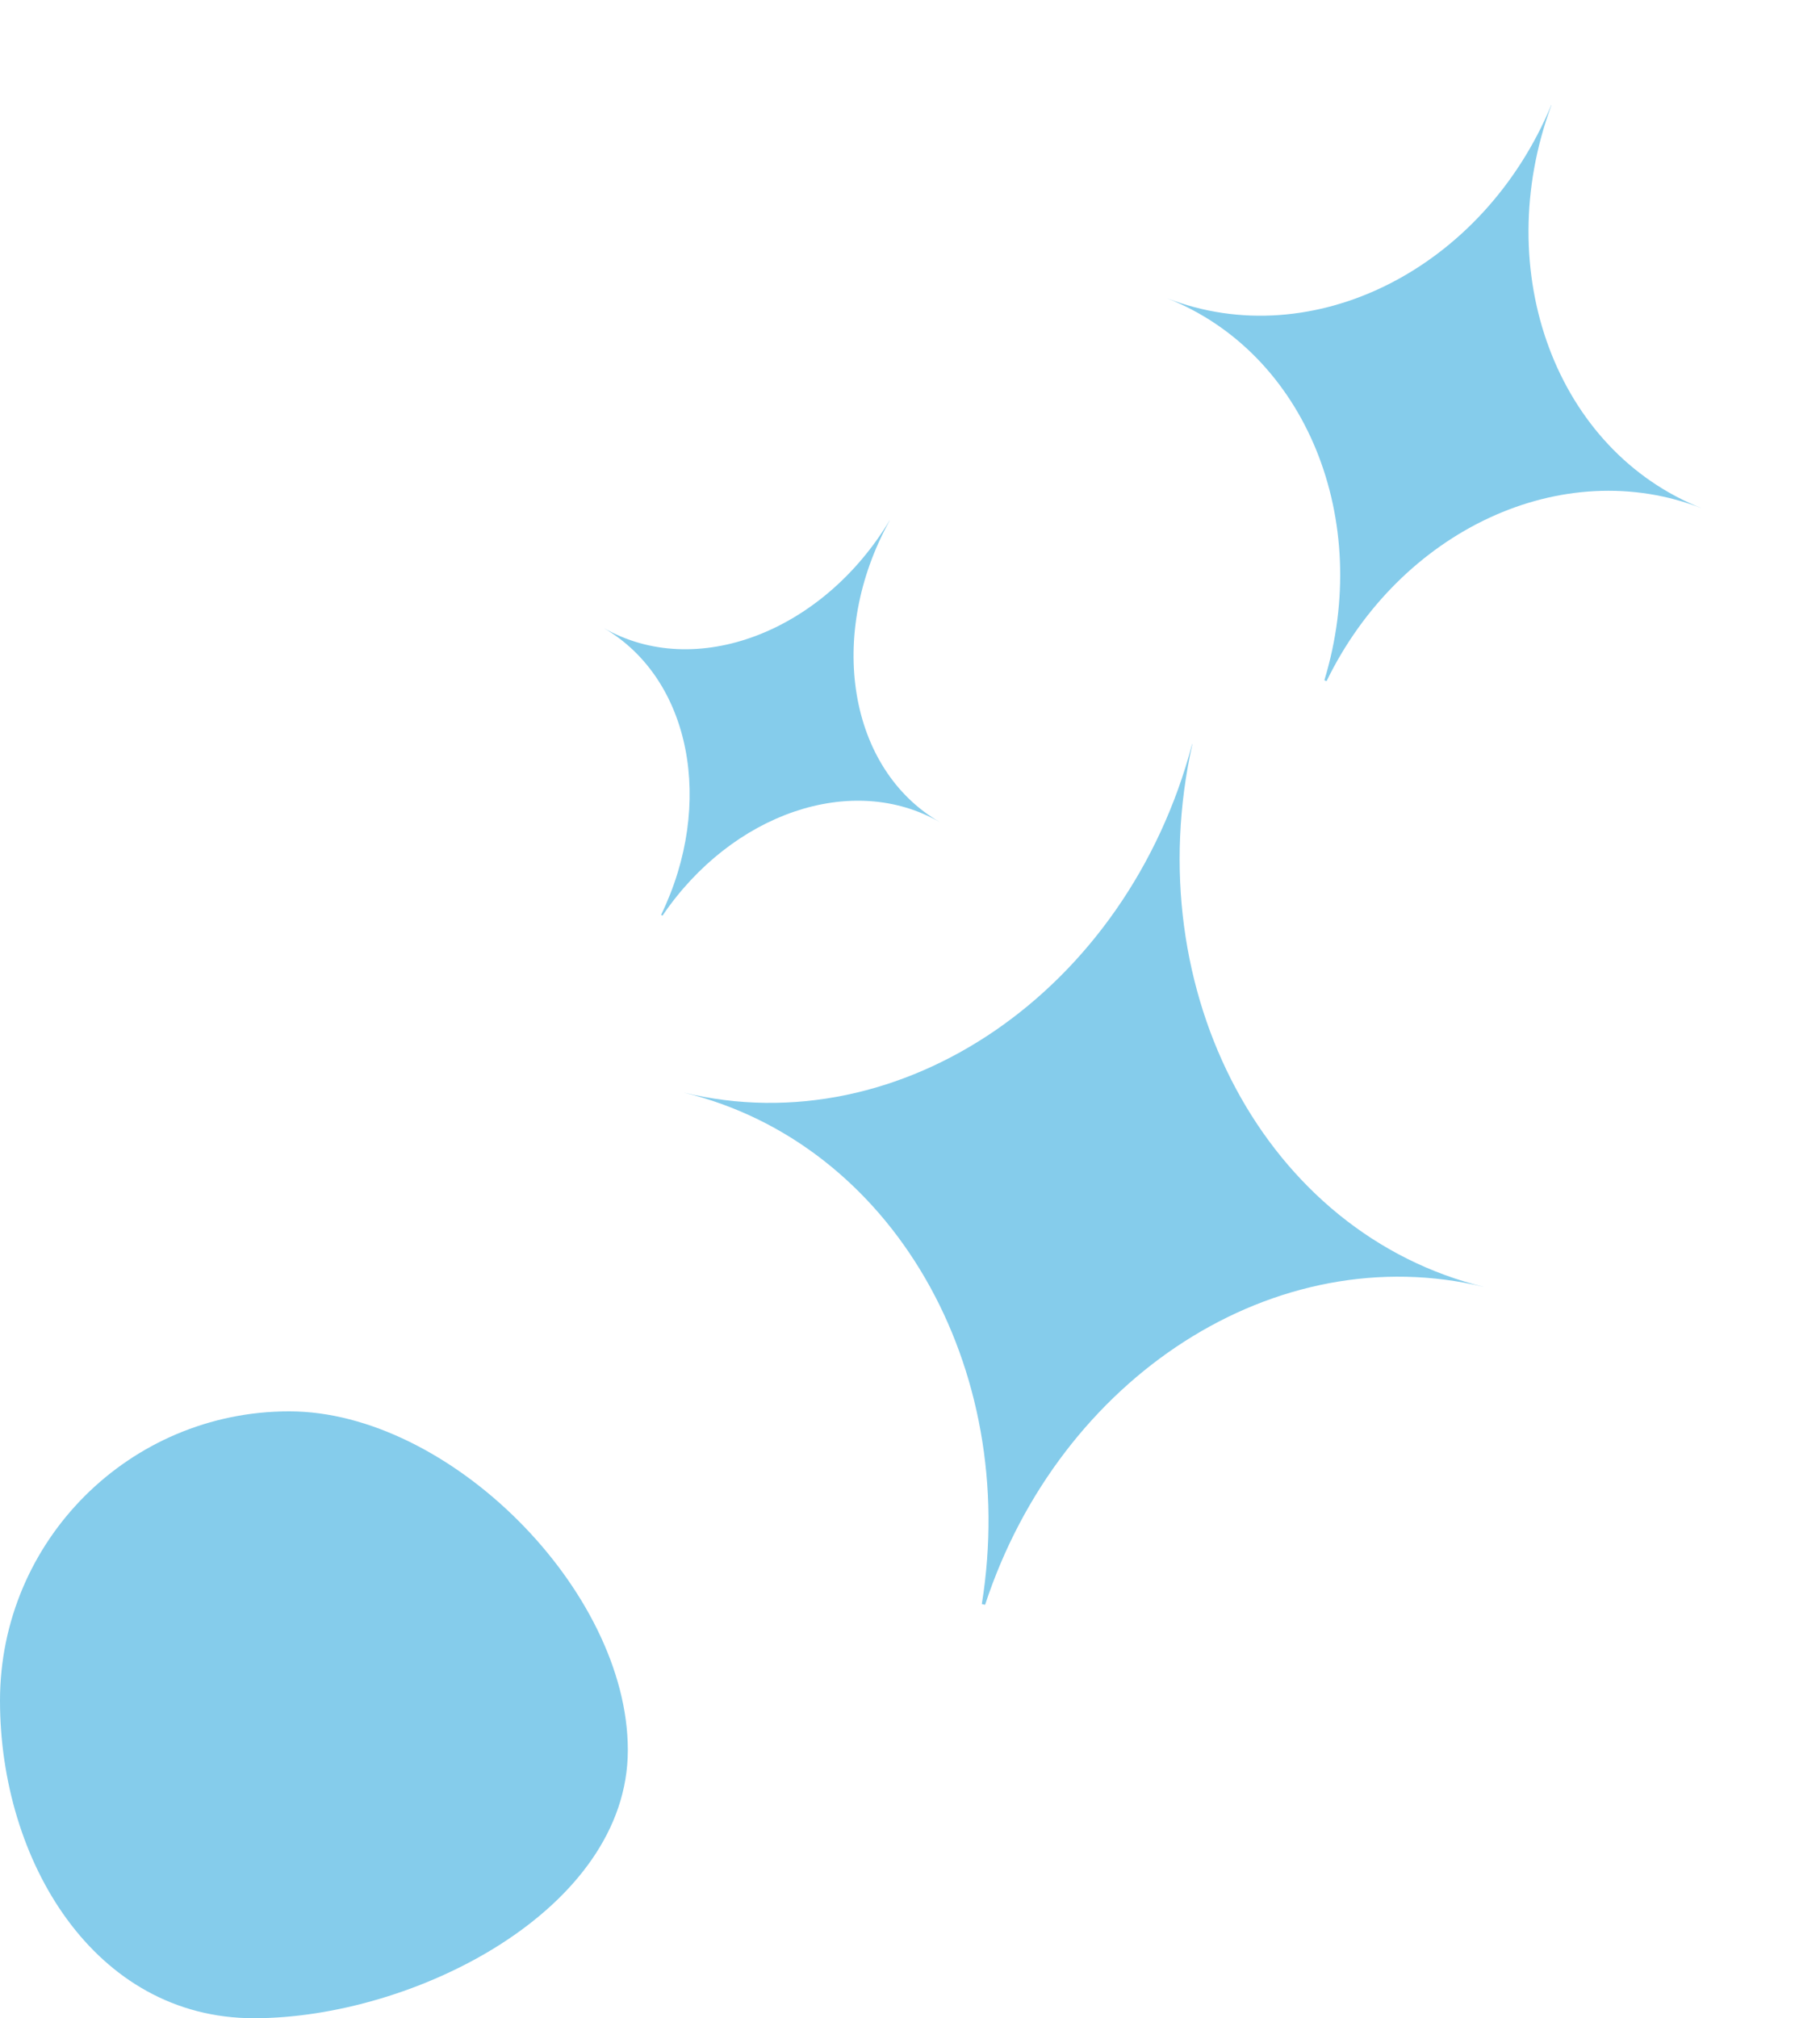 <svg width="129" height="143" viewBox="0 0 129 143" fill="none" xmlns="http://www.w3.org/2000/svg">
<path fill-rule="evenodd" clip-rule="evenodd" d="M84.512 52.721C80.605 70.313 89.763 87.439 105.224 91.192L105.224 91.192C90.417 87.598 75.124 97.554 69.822 113.708L69.591 113.652C72.285 96.864 63.259 81.005 48.451 77.411L48.451 77.411L48.452 77.411C63.913 81.164 79.904 70.143 84.497 52.718L84.512 52.721Z" fill="#85CCEB"/>
<path fill-rule="evenodd" clip-rule="evenodd" d="M109.957 7.437L109.967 7.441C105.597 19.247 110.314 31.967 120.66 36.029L120.66 36.029L120.66 36.029C110.752 32.139 99.225 37.582 94.026 48.26L93.87 48.199C97.319 36.853 92.594 25.041 82.718 21.132C93.054 25.157 105.135 19.045 109.957 7.437Z" fill="#85CCEB"/>
<path fill-rule="evenodd" clip-rule="evenodd" d="M63.056 36.873L63.062 36.876C58.567 44.995 60.128 54.507 66.632 58.262L66.632 58.262L66.632 58.262C60.403 54.666 51.869 57.637 46.956 64.879L46.858 64.822C50.667 56.961 48.985 48.102 42.784 44.494C49.285 48.218 58.281 44.811 63.056 36.873Z" fill="#85CCEB"/>
<path d="M44.5 124C44.5 135.322 29.322 143 18 143C6.678 143 0 131.822 0 120.5C0 109.178 9.178 100 20.5 100C31.822 100 44.5 112.678 44.5 124Z" fill="#85CCEB"/>
</svg>
